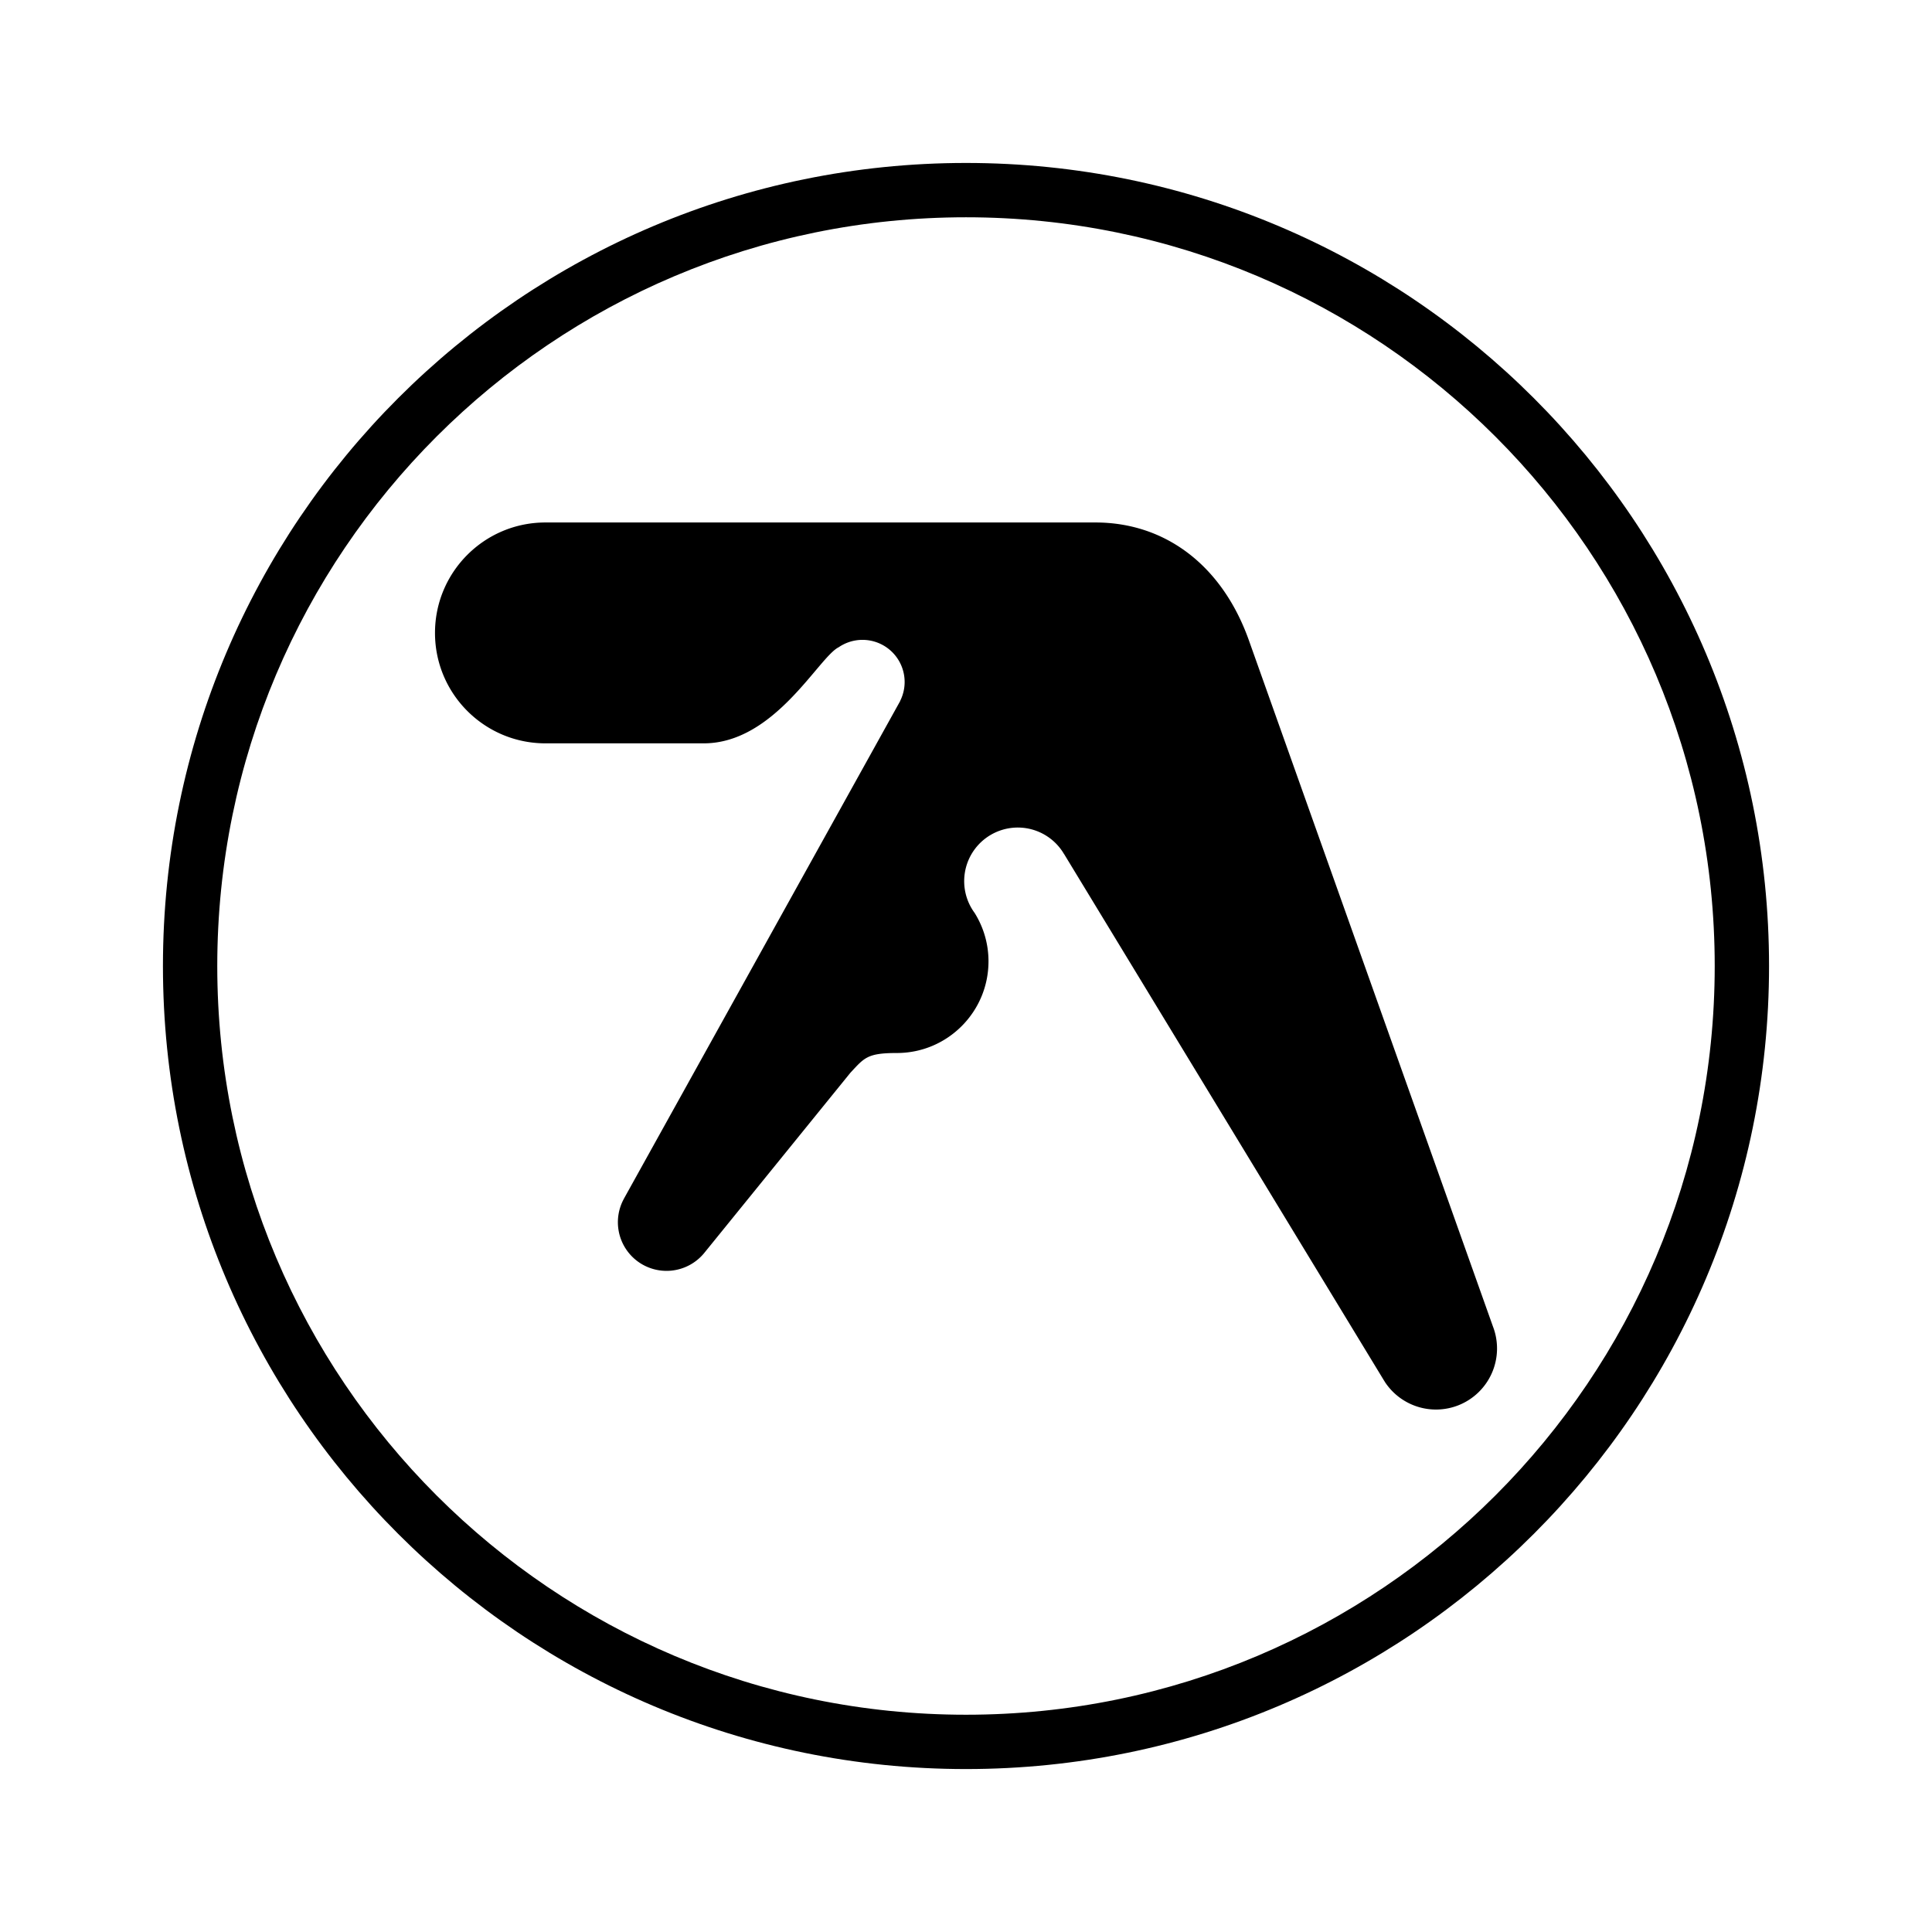 <svg xmlns="http://www.w3.org/2000/svg" width="2500" height="2500" viewBox="0 0 192.756 192.756"><g fill-rule="evenodd" clip-rule="evenodd"><path fill="#fff" fill-opacity="0" d="M0 0h192.756v192.756H0V0z"></path><path d="M96.378 16.258c-44.251 0-80.121 35.87-80.121 80.121 0 44.249 35.87 80.12 80.121 80.12 44.25 0 80.12-35.871 80.12-80.12 0-44.251-35.869-80.121-80.12-80.121zm0 154.821c-41.256 0-74.701-33.447-74.701-74.7 0-41.256 33.444-74.701 74.701-74.701s74.7 33.445 74.7 74.701c0 41.253-33.443 74.7-74.7 74.7z"></path><path d="M148.953 132.349l-24.387-68.563c-2.678-7.418-8.338-11.658-15.275-11.658H54.418c-6.085 0-11.018 4.933-11.018 11.018 0 6.083 4.933 11.017 11.018 11.017h15.795c7.079 0 11.468-8.617 13.466-9.589a4.203 4.203 0 0 1 6.147 5.32c-.026.083-.056.123-.056.123L62.25 119.59h.004a4.857 4.857 0 0 0 1.134 6.077 4.858 4.858 0 0 0 6.841-.617l14.611-18.016c1.399-1.498 1.679-1.975 4.639-1.975 5.049 0 9.143-4.099 9.143-9.148 0-1.775-.51-3.428-1.387-4.833a5.347 5.347 0 0 1 1.606-7.779 5.347 5.347 0 0 1 7.318 1.909h.006l31.93 52.547c.02.027.043.063.062.098l.021.036a6.099 6.099 0 0 0 7.277 2.336 6.096 6.096 0 0 0 3.498-7.876z"></path></g></svg>